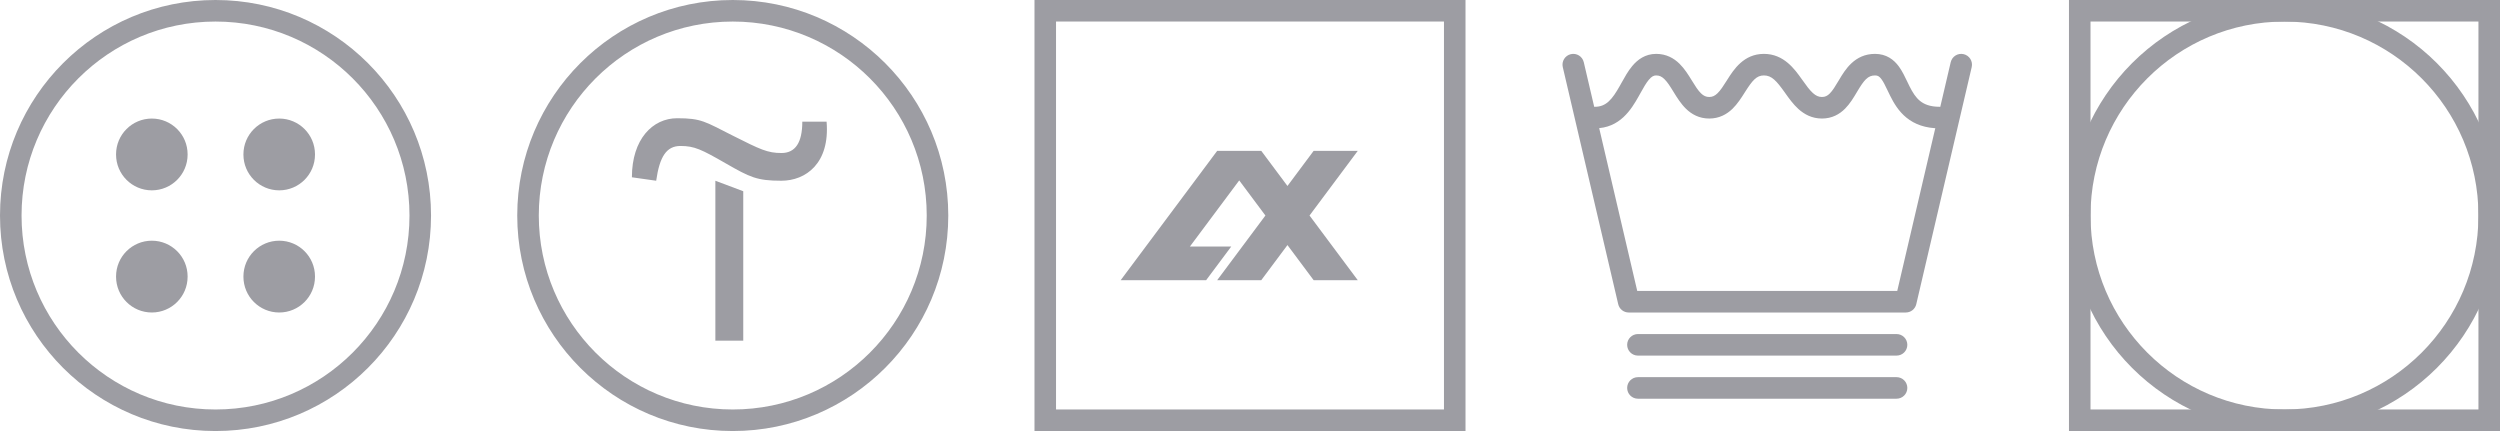 <?xml version="1.0" encoding="UTF-8"?> <svg xmlns="http://www.w3.org/2000/svg" width="116" height="20" viewBox="0 0 116 20" fill="none"><g clip-path="url(#clip0_4315_647)"><path d="M12.956 14.5C13.873 14.5 14.616 13.757 14.616 12.839V12.828C14.616 11.911 13.873 11.168 12.956 11.168C12.039 11.168 11.295 11.911 11.295 12.828V12.839C11.295 13.757 12.039 14.5 12.956 14.5Z" fill="#9D9DA3"></path><path d="M7.045 14.5C7.961 14.5 8.705 13.757 8.705 12.839V12.828C8.705 11.911 7.961 11.168 7.045 11.168C6.128 11.168 5.385 11.911 5.385 12.828V12.839C5.385 13.757 6.128 14.5 7.045 14.5Z" fill="#9D9DA3"></path><path d="M8.705 7.172C8.705 8.089 7.961 8.832 7.045 8.832C6.128 8.832 5.385 8.089 5.385 7.172V7.161C5.385 6.244 6.128 5.501 7.045 5.501C7.961 5.501 8.705 6.244 8.705 7.161V7.172Z" fill="#9D9DA3"></path><path d="M14.616 7.172C14.616 8.089 13.873 8.832 12.956 8.832C12.039 8.832 11.295 8.089 11.295 7.172V7.161C11.295 6.244 12.039 5.501 12.956 5.501C13.873 5.501 14.616 6.244 14.616 7.161V7.172Z" fill="#9D9DA3"></path><path fill-rule="evenodd" clip-rule="evenodd" d="M10 19C14.971 19 19 14.971 19 10C19 5.029 14.971 1 10 1C5.029 1 1 5.029 1 10C1 14.971 5.029 19 10 19ZM10 20C15.523 20 20 15.523 20 10C20 4.477 15.523 0 10 0C4.477 0 0 4.477 0 10C0 15.523 4.477 20 10 20Z" fill="#9D9DA3"></path></g><g clip-path="url(#clip1_4315_647)"><path d="M34.487 8.873V15.807H33.193V8.387L34.487 8.873Z" fill="#9D9DA3"></path><path d="M29.32 8.226C29.32 6.453 30.287 5.486 31.42 5.486C32.554 5.486 32.714 5.646 34 6.293C35.287 6.94 35.614 7.1 36.26 7.1C36.907 7.1 37.227 6.613 37.227 5.646H38.354C38.514 7.58 37.387 8.386 36.254 8.386C35.12 8.386 34.8 8.226 33.674 7.58C32.547 6.933 32.22 6.773 31.574 6.773C30.927 6.773 30.607 7.26 30.447 8.386L29.32 8.226Z" fill="#9D9DA3"></path><path fill-rule="evenodd" clip-rule="evenodd" d="M34 19C38.971 19 43 14.971 43 10C43 5.029 38.971 1 34 1C29.029 1 25 5.029 25 10C25 14.971 29.029 19 34 19ZM34 20C39.523 20 44 15.523 44 10C44 4.477 39.523 0 34 0C28.477 0 24 4.477 24 10C24 15.523 28.477 20 34 20Z" fill="#9D9DA3"></path></g><g clip-path="url(#clip2_4315_647)"><path d="M56.477 7L52 13H55.965L57.129 11.44H55.211L57.5 8.371L58.715 10L56.477 13H58.523L59.738 11.371L60.953 13H63L60.762 10L63 7H60.953L59.738 8.629L58.523 7H56.477Z" fill="#9D9DA3"></path><path fill-rule="evenodd" clip-rule="evenodd" d="M67 1H49V19H67V1ZM48 0V20H68V0H48Z" fill="#9D9DA3"></path></g><path fill-rule="evenodd" clip-rule="evenodd" d="M76.032 4.473C75.693 5.073 75.161 5.955 74 5.955C73.724 5.955 73.5 5.731 73.5 5.455C73.5 5.178 73.724 4.955 74 4.955C74.531 4.955 74.807 4.608 75.161 3.982C75.185 3.939 75.209 3.895 75.235 3.849C75.376 3.595 75.541 3.296 75.737 3.063C75.985 2.766 76.339 2.5 76.846 2.5C77.312 2.5 77.662 2.697 77.926 2.954C78.163 3.186 78.345 3.481 78.489 3.715C78.493 3.723 78.498 3.73 78.503 3.738C78.664 4.001 78.786 4.193 78.926 4.33C79.047 4.447 79.158 4.5 79.308 4.5C79.457 4.5 79.569 4.447 79.692 4.328C79.834 4.191 79.958 3.997 80.126 3.732C80.134 3.719 80.142 3.707 80.15 3.693C80.441 3.234 80.906 2.5 81.846 2.5C82.77 2.5 83.274 3.211 83.6 3.671C83.61 3.684 83.619 3.697 83.629 3.71C83.816 3.974 83.959 4.173 84.117 4.316C84.26 4.445 84.386 4.5 84.538 4.5C84.686 4.5 84.791 4.449 84.904 4.335C85.038 4.2 85.152 4.01 85.311 3.744C85.318 3.731 85.326 3.719 85.334 3.706C85.607 3.246 86.05 2.5 87 2.5C87.528 2.5 87.876 2.767 88.11 3.088C88.264 3.299 88.396 3.576 88.506 3.807C88.54 3.878 88.571 3.944 88.601 4.003C88.747 4.294 88.891 4.522 89.089 4.683C89.273 4.832 89.543 4.955 90 4.955C90.276 4.955 90.5 5.178 90.5 5.455C90.5 5.731 90.276 5.955 90 5.955C89.341 5.955 88.842 5.77 88.459 5.459C88.09 5.16 87.869 4.774 87.707 4.451C87.652 4.342 87.606 4.245 87.564 4.157C87.468 3.957 87.397 3.808 87.303 3.679C87.201 3.539 87.126 3.5 87 3.5C86.669 3.5 86.495 3.711 86.17 4.256C86.162 4.269 86.154 4.282 86.147 4.295C86.011 4.524 85.839 4.813 85.613 5.04C85.354 5.301 85.006 5.5 84.538 5.5C84.076 5.5 83.721 5.305 83.448 5.059C83.204 4.839 83.004 4.558 82.84 4.327C82.831 4.315 82.823 4.302 82.814 4.29C82.427 3.747 82.204 3.5 81.846 3.5C81.506 3.5 81.316 3.724 80.97 4.268C80.962 4.281 80.954 4.293 80.946 4.306C80.801 4.536 80.619 4.822 80.388 5.047C80.124 5.303 79.774 5.5 79.308 5.5C78.842 5.5 78.492 5.303 78.228 5.045C77.991 4.814 77.809 4.519 77.665 4.285C77.66 4.277 77.656 4.27 77.651 4.262C77.49 3.999 77.368 3.807 77.228 3.671C77.107 3.553 76.996 3.5 76.846 3.5C76.738 3.5 76.64 3.541 76.504 3.704C76.375 3.858 76.264 4.057 76.121 4.314C76.093 4.364 76.063 4.417 76.032 4.473Z" fill="#9D9DA3"></path><path fill-rule="evenodd" clip-rule="evenodd" d="M72.886 2.513C73.155 2.45 73.424 2.617 73.487 2.886L75.968 13.5H88.032L90.513 2.886C90.576 2.617 90.845 2.45 91.114 2.513C91.383 2.576 91.55 2.845 91.487 3.114L88.915 14.114C88.863 14.34 88.661 14.5 88.429 14.5H75.571C75.339 14.5 75.137 14.34 75.085 14.114L72.513 3.114C72.45 2.845 72.617 2.576 72.886 2.513Z" fill="#9D9DA3"></path><path fill-rule="evenodd" clip-rule="evenodd" d="M75.5 16C75.5 15.724 75.724 15.5 76 15.5H88C88.276 15.5 88.5 15.724 88.5 16C88.5 16.276 88.276 16.5 88 16.5H76C75.724 16.5 75.5 16.276 75.5 16Z" fill="#9D9DA3"></path><path fill-rule="evenodd" clip-rule="evenodd" d="M75.5 18C75.5 17.724 75.724 17.5 76 17.5H88C88.276 17.5 88.5 17.724 88.5 18C88.5 18.276 88.276 18.5 88 18.5H76C75.724 18.5 75.5 18.276 75.5 18Z" fill="#9D9DA3"></path><g clip-path="url(#clip3_4315_647)"><path fill-rule="evenodd" clip-rule="evenodd" d="M115 1H97V19H115V1ZM96 0V20H116V0H96Z" fill="#9D9DA3"></path><path fill-rule="evenodd" clip-rule="evenodd" d="M106 19C110.971 19 115 14.971 115 10C115 5.029 110.971 1 106 1C101.029 1 97 5.029 97 10C97 14.971 101.029 19 106 19ZM106 20C111.523 20 116 15.523 116 10C116 4.477 111.523 0 106 0C100.477 0 96 4.477 96 10C96 15.523 100.477 20 106 20Z" fill="#9D9DA3"></path></g><defs><clipPath id="clip0_4315_647"><rect width="20" height="20" fill="white"></rect></clipPath><clipPath id="clip1_4315_647"><rect width="20" height="20" fill="white" transform="translate(24)"></rect></clipPath><clipPath id="clip2_4315_647"><rect width="20" height="20" fill="white" transform="translate(48)"></rect></clipPath><clipPath id="clip3_4315_647"><rect width="20" height="20" fill="white" transform="translate(96)"></rect></clipPath></defs></svg> 